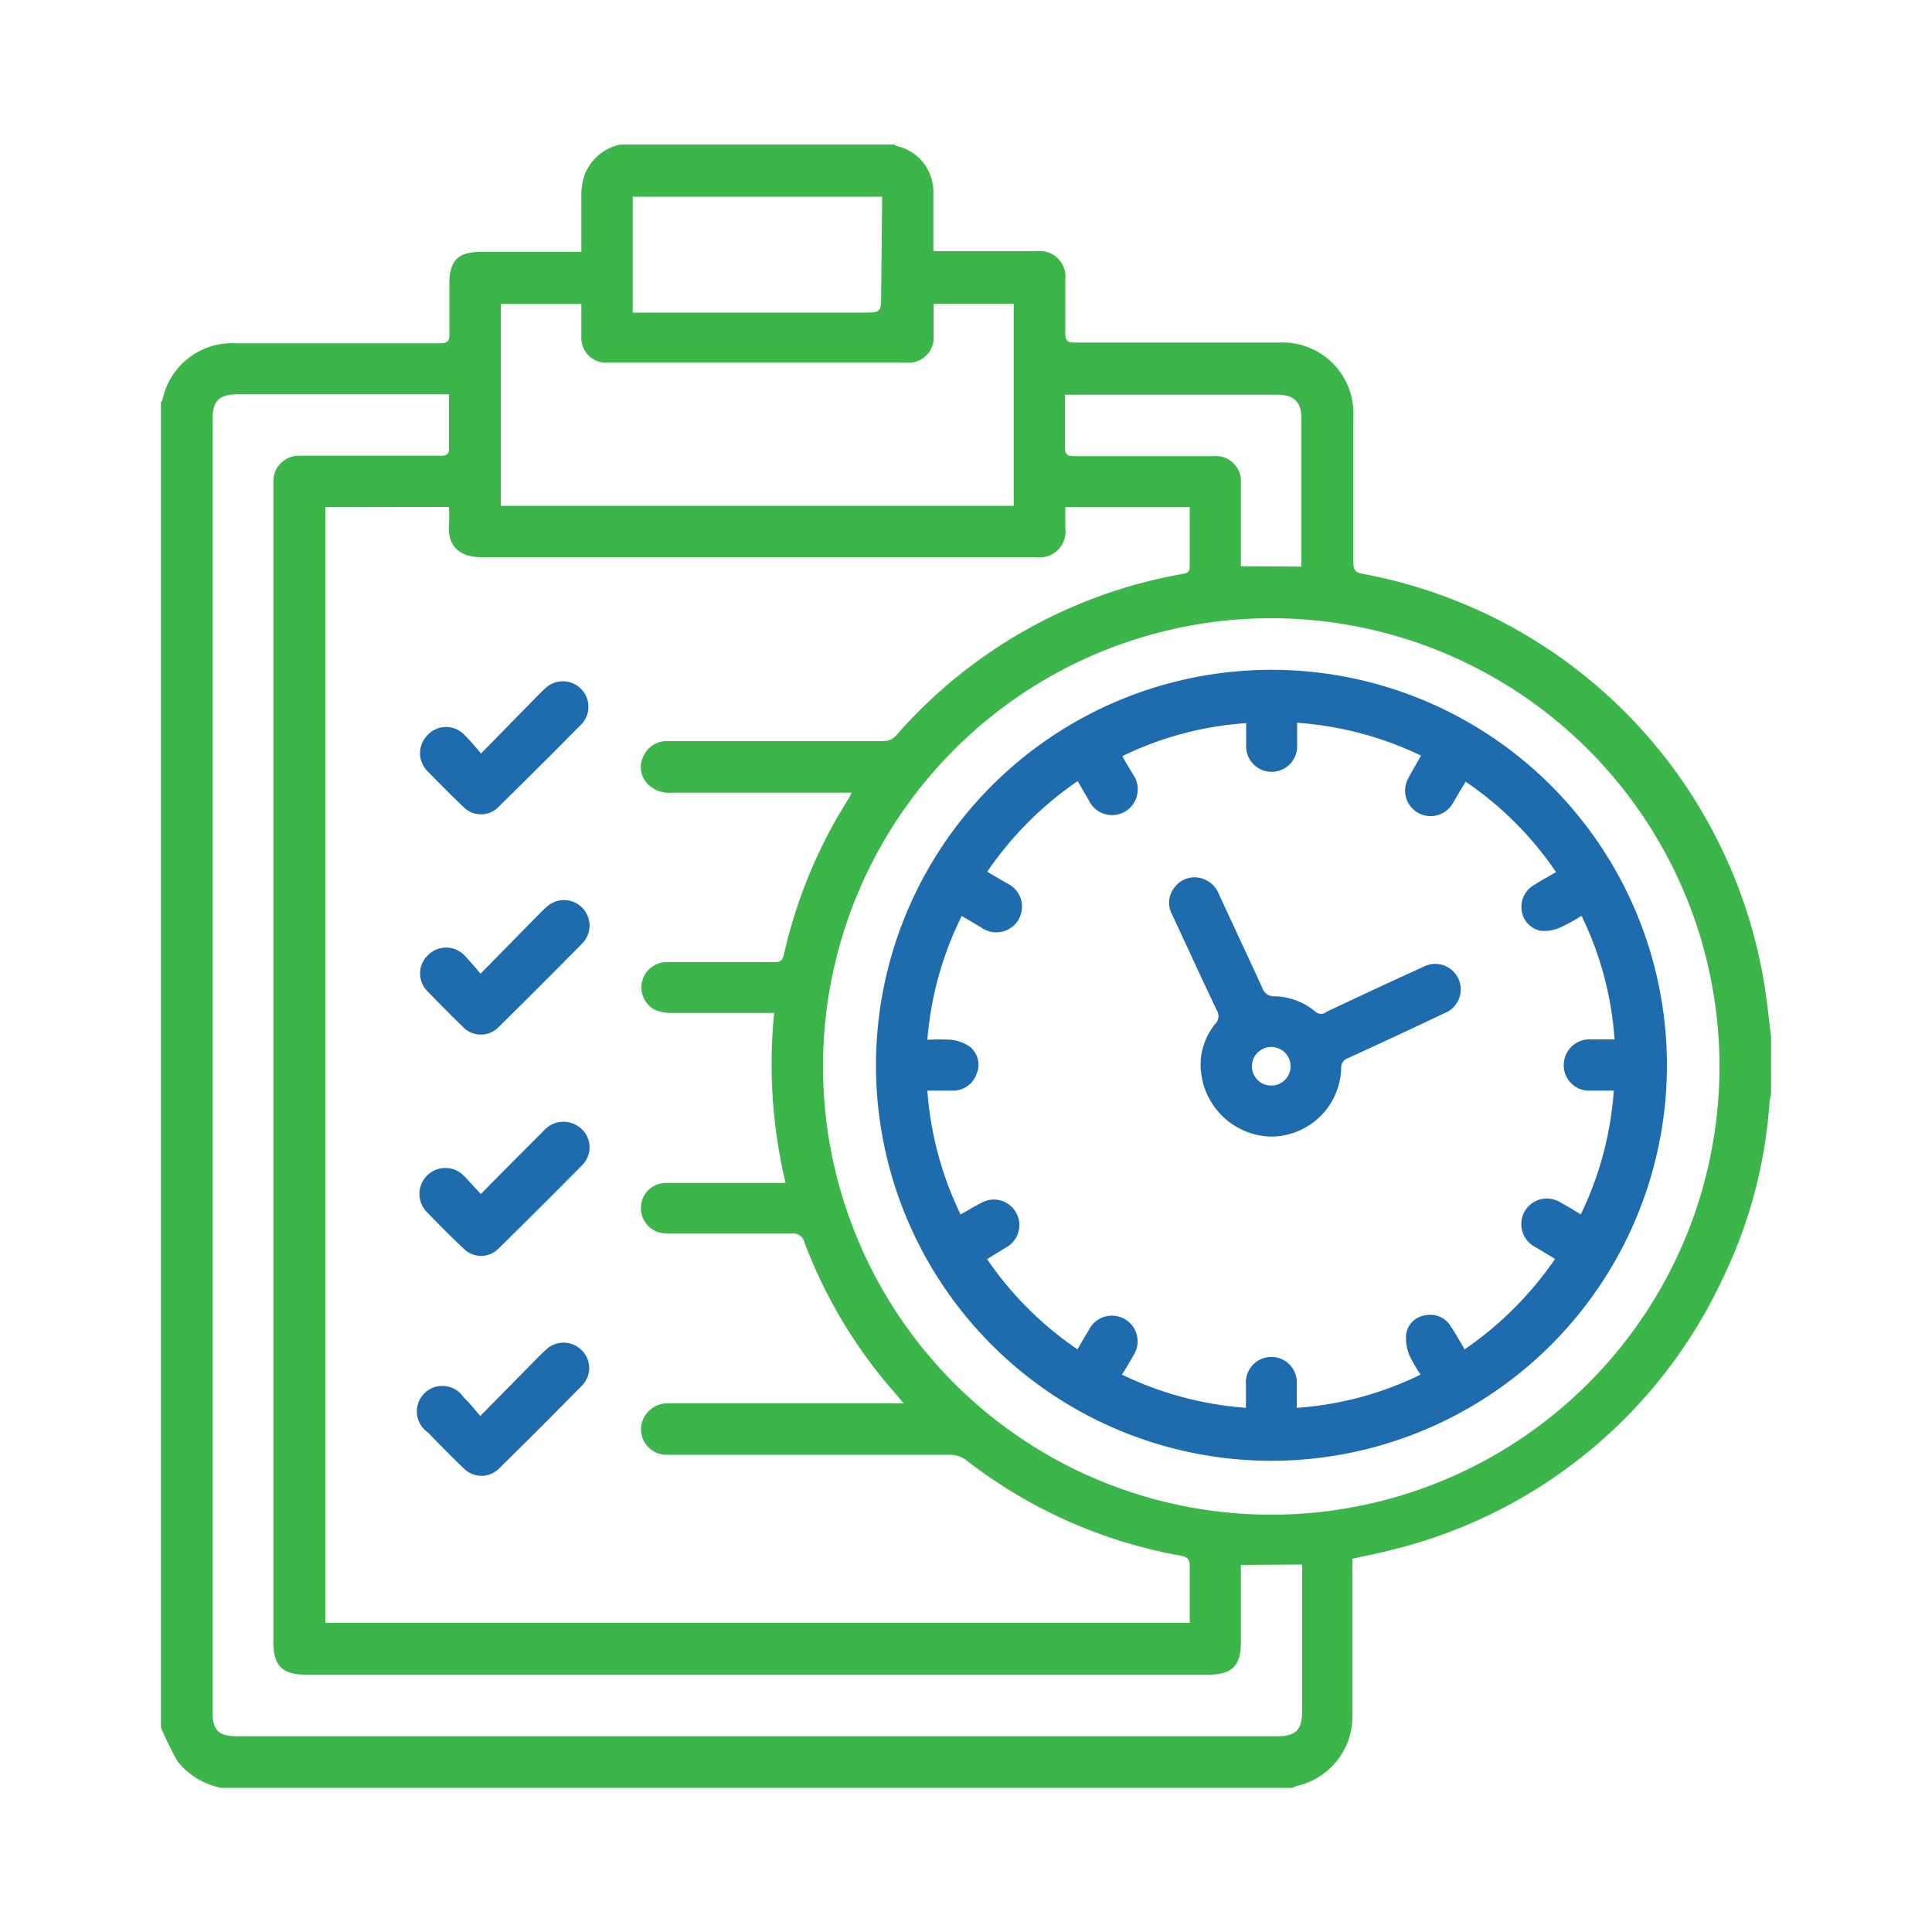 <svg id="Layer_1" data-name="Layer 1" xmlns="http://www.w3.org/2000/svg" viewBox="0 0 100 100"><defs><style>.cls-1{fill:#3cb54a;}.cls-2{fill:#1e6bad;}</style></defs><path class="cls-1" d="M91.67,53.65v3a2.57,2.57,0,0,0-.08.38,24.68,24.68,0,0,1-2.41,9.12A25.58,25.58,0,0,1,72,80.23c-.64.17-1.29.29-2,.45v8.07a3.68,3.68,0,0,1-2.88,3.69l-.24.1H11.46A3.82,3.82,0,0,1,9.2,91.18a15.29,15.29,0,0,1-.87-1.77V20.83a.5.5,0,0,0,.08-.14,3.68,3.68,0,0,1,3.84-2.92H22.74c.39,0,.53-.08.52-.5,0-.86,0-1.73,0-2.6,0-1.18.45-1.63,1.62-1.63h4.68c.17,0,.33,0,.53,0,0-1,0-1.89,0-2.81a3.67,3.67,0,0,1,.11-1,2.52,2.52,0,0,1,1.92-1.75H46.27l.15.08A2.42,2.42,0,0,1,48.31,10v3h.57c1.59,0,3.18,0,4.77,0a1.33,1.33,0,0,1,1.49,1.47c0,.92,0,1.85,0,2.77,0,.38.09.49.49.49H66.2a3.67,3.67,0,0,1,3.85,3.84c0,2.52,0,5,0,7.55,0,.38.11.51.48.58A25.84,25.84,0,0,1,91.33,51C91.47,51.9,91.56,52.78,91.67,53.65ZM16.84,26.25V84H61.58c0-1,0-2,0-2.93,0-.39-.14-.49-.48-.55a25.33,25.33,0,0,1-11.06-4.92,1.37,1.37,0,0,0-.87-.3H34.51a1.32,1.32,0,0,1-1.26-1.75,1.4,1.4,0,0,1,1.47-.91H46.77l-.37-.45a25.33,25.33,0,0,1-4.77-7.9.58.58,0,0,0-.66-.44H34.72a2.22,2.22,0,0,1-.68-.08,1.32,1.32,0,0,1-.85-1.45,1.29,1.29,0,0,1,1.32-1.09h6.15a26.63,26.63,0,0,1-.59-8.8H34.76a2.13,2.13,0,0,1-.84-.15,1.31,1.31,0,0,1,.59-2.48h5.56c.32,0,.44-.09.51-.41a25.49,25.49,0,0,1,3.31-8c.06-.09.1-.19.19-.36H34.74a1.51,1.51,0,0,1-1.21-.45,1.24,1.24,0,0,1-.24-1.41,1.33,1.33,0,0,1,1.32-.81H45.68a.87.87,0,0,0,.71-.3A25.58,25.58,0,0,1,61.25,29.7c.26-.05.33-.15.33-.39,0-1,0-1.91,0-2.87a1.29,1.29,0,0,0,0-.19H55.14v1.07a1.34,1.34,0,0,1-1.51,1.52H36.79c-4,0-7.93,0-11.89,0-1.07,0-1.76-.55-1.66-1.7a8.94,8.94,0,0,0,0-.9ZM64.23,81V85c0,1.22-.46,1.68-1.68,1.68H15.81c-1.18,0-1.66-.47-1.66-1.65V25.31c0-.15,0-.29,0-.44a1.31,1.31,0,0,1,1.31-1.28h7.34c.33,0,.46-.08.44-.44,0-.76,0-1.53,0-2.3,0-.13,0-.27,0-.44H12.32c-1,0-1.32.35-1.32,1.33V88.58c0,1,.32,1.29,1.31,1.29H66.08c1,0,1.31-.33,1.32-1.29V81.46c0-.16,0-.31,0-.48Zm1.59-49A23.2,23.2,0,1,0,89,55.23,23.21,23.21,0,0,0,65.82,32ZM52.47,26.18V15.72H48.32c0,.55,0,1.09,0,1.62a1.3,1.3,0,0,1-1.42,1.43H31.48a1.28,1.28,0,0,1-1.39-1.33c0-.26,0-.52,0-.78v-.93H25.92V26.18Zm-6.81-16H32.75v6H44.61c1,0,1,0,1-1Zm21.7,19.15c0-.14,0-.25,0-.36,0-2.45,0-4.89,0-7.34,0-.82-.4-1.2-1.24-1.2h-11c0,.94,0,1.82,0,2.7,0,.39.12.48.49.48,2.4,0,4.81,0,7.21,0A1.3,1.3,0,0,1,64.23,25c0,1.26,0,2.52,0,3.78v.53Z"/><path class="cls-2" d="M24.9,39l2.83-2.89c.18-.18.36-.37.56-.54a1.32,1.32,0,0,1,1.85,1.87c-1.43,1.45-2.88,2.89-4.33,4.32a1.27,1.27,0,0,1-1.83,0c-.63-.6-1.24-1.22-1.85-1.84a1.32,1.32,0,0,1,0-1.87A1.3,1.3,0,0,1,24,38C24.28,38.27,24.54,38.58,24.9,39Z"/><path class="cls-2" d="M24.87,50.4l2.95-3c.16-.16.32-.33.5-.48a1.32,1.32,0,0,1,1.82,1.91Q28,51,25.81,53.16a1.28,1.28,0,0,1-1.84,0c-.62-.6-1.23-1.22-1.83-1.84a1.3,1.3,0,0,1,0-1.87,1.32,1.32,0,0,1,1.9,0C24.3,49.74,24.55,50,24.87,50.4Z"/><path class="cls-2" d="M24.86,73.29l2.62-2.66c.25-.25.5-.52.77-.76a1.32,1.32,0,0,1,1.84,0,1.29,1.29,0,0,1,.05,1.83q-2.16,2.2-4.36,4.36A1.29,1.29,0,0,1,24,76c-.63-.61-1.24-1.22-1.84-1.85A1.32,1.32,0,1,1,24,72.33C24.3,72.61,24.55,72.93,24.86,73.29Z"/><path class="cls-2" d="M24.89,61.8c1.13-1.15,2.2-2.22,3.27-3.29a1.35,1.35,0,0,1,1.74-.23,1.3,1.3,0,0,1,.26,2c-1.44,1.46-2.9,2.91-4.36,4.35a1.27,1.27,0,0,1-1.8,0c-.65-.61-1.28-1.25-1.9-1.89A1.32,1.32,0,0,1,24,60.85C24.28,61.13,24.55,61.45,24.89,61.8Z"/><path class="cls-2" d="M65.85,75.61A20.47,20.47,0,1,1,86.28,55,20.48,20.48,0,0,1,65.85,75.61ZM48,53.82a10.31,10.31,0,0,1,1.25,0,2.11,2.11,0,0,1,.95.36,1.19,1.19,0,0,1,.34,1.42,1.28,1.28,0,0,1-1.24.85H48a17.58,17.58,0,0,0,1.72,6.41c.39-.22.72-.42,1.07-.6a1.32,1.32,0,1,1,1.3,2.3l-1,.61a17.62,17.62,0,0,0,4.68,4.67c.21-.37.4-.69.59-1a1.33,1.33,0,1,1,2.31,1.31c-.19.33-.38.67-.6,1a17.79,17.79,0,0,0,6.42,1.72c0-.43,0-.81,0-1.2a1.32,1.32,0,1,1,2.63,0c0,.39,0,.78,0,1.2a17.3,17.3,0,0,0,6.41-1.72,7.36,7.36,0,0,1-.58-1,2.36,2.36,0,0,1-.17-1.07,1.15,1.15,0,0,1,1-1,1.23,1.23,0,0,1,1.31.57c.25.37.47.77.72,1.19a18,18,0,0,0,4.68-4.68l-1-.6a1.34,1.34,0,0,1-.58-1.85,1.33,1.33,0,0,1,1.91-.44c.34.18.67.38,1,.59a17.49,17.49,0,0,0,1.71-6.41H82.34a1.31,1.31,0,0,1-1.4-1.34,1.33,1.33,0,0,1,1.43-1.31h1.2a17.34,17.34,0,0,0-1.71-6.4,8.54,8.54,0,0,1-1.09.6,2,2,0,0,1-1,.18,1.22,1.22,0,0,1-1-1,1.3,1.3,0,0,1,.63-1.37c.36-.23.74-.44,1.14-.67a17.51,17.51,0,0,0-4.68-4.68c-.08.15-.15.25-.22.36-.17.29-.33.58-.51.86a1.32,1.32,0,0,1-2.28-1.31c.21-.42.46-.82.7-1.26a17.62,17.62,0,0,0-6.41-1.7v1.22a1.32,1.32,0,1,1-2.64,0v-1.2a17.23,17.23,0,0,0-6.41,1.71c.21.38.41.7.59,1a1.33,1.33,0,1,1-2.32,1.29l-.58-1a17.84,17.84,0,0,0-4.68,4.69l1,.59A1.33,1.33,0,1,1,50.78,48l-1-.59A17.48,17.48,0,0,0,48,53.82Z"/><path class="cls-2" d="M62.15,54.88A3.34,3.34,0,0,1,62.9,53a.58.58,0,0,0,.07-.73c-.78-1.64-1.54-3.3-2.31-4.95a1.26,1.26,0,0,1,.16-1.42,1.28,1.28,0,0,1,1.28-.46,1.38,1.38,0,0,1,1,.86c.74,1.61,1.5,3.22,2.24,4.84a.63.63,0,0,0,.64.43,3.37,3.37,0,0,1,2.11.8.43.43,0,0,0,.57,0c1.66-.78,3.32-1.56,5-2.32a1.32,1.32,0,1,1,1.11,2.39c-1.66.79-3.32,1.56-5,2.33a.51.51,0,0,0-.35.52,3.64,3.64,0,0,1-3.69,3.54A3.74,3.74,0,0,1,62.15,54.88Zm4.65.31a1,1,0,0,0-1-1,1,1,0,1,0,0,2A1,1,0,0,0,66.8,55.19Z"/></svg>